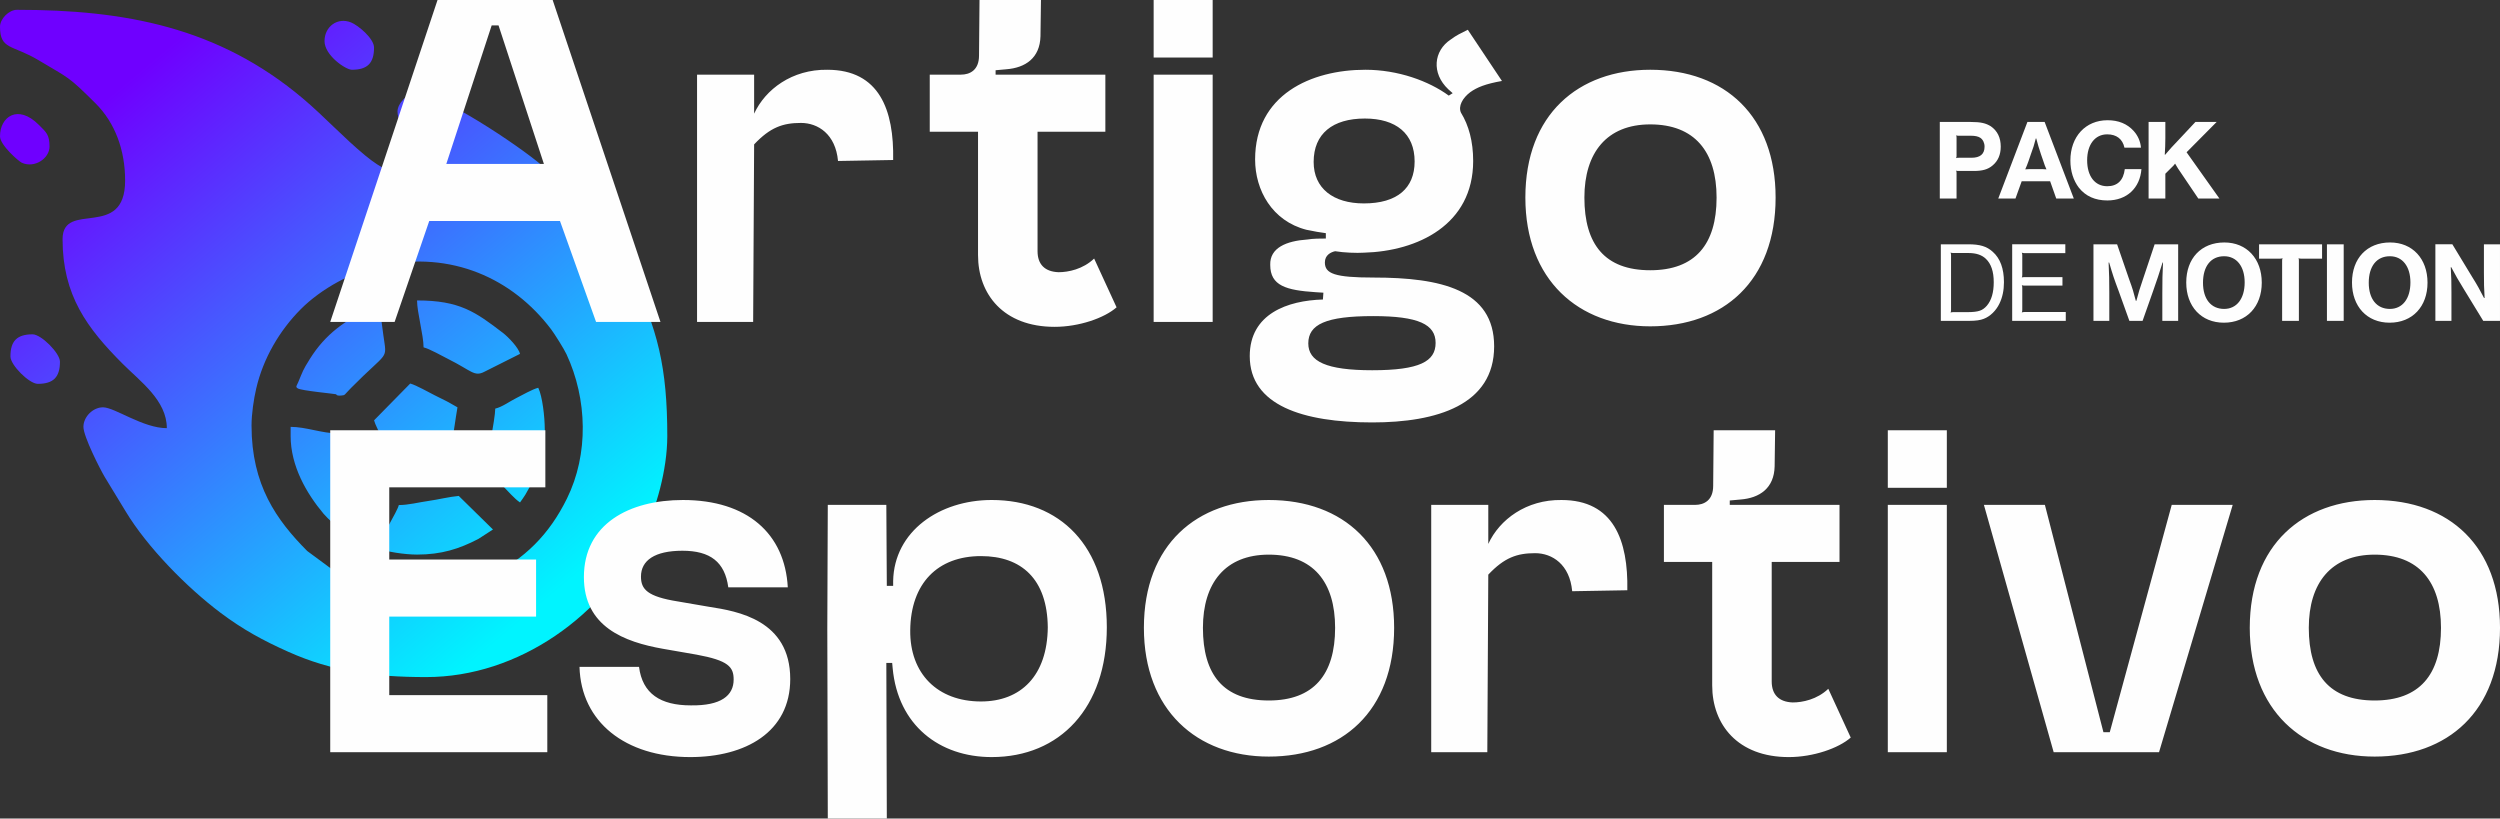 <svg xmlns="http://www.w3.org/2000/svg" xmlns:xlink="http://www.w3.org/1999/xlink" xmlns:xodm="http://www.corel.com/coreldraw/odm/2003" xml:space="preserve" shape-rendering="geometricPrecision" text-rendering="geometricPrecision" image-rendering="optimizeQuality" fill-rule="evenodd" clip-rule="evenodd" viewBox="-0.01 0 6829.33 2236.05"><rect x="-0.01" y="0" width="6829.33" height="2236.05" fill="#333333" stroke="none"/> <defs>   <linearGradient id="id0" gradientUnits="userSpaceOnUse" x1="325.76" y1="240.17" x2="1496.99" y2="1636.11">    <stop offset="0" stop-opacity="1" stop-color="#6F00FF"></stop>    <stop offset="1" stop-opacity="1" stop-color="#00F4FF"></stop>   </linearGradient> </defs> <g id="Camada_x0020_1">    <path fill="url(#id0)" d="M687.12 1162.5c0,162.43 68.05,258.13 152.14,342.72l63.48 46.88c130.28,77.87 296.18,90.58 432.4,23.43 98.26,-48.44 165.16,-115.33 213.6,-213.6 59.9,-121.49 55.68,-271.98 -1.18,-394.11 -6.8,-14.63 -32.41,-55.47 -42.09,-68.27 -104.97,-138.68 -271.45,-215.04 -465.06,-174.11 -77.47,16.37 -163.11,63.19 -218.9,119.3 -58.32,58.66 -102.58,134.59 -121.6,216.62 -6.64,28.61 -12.78,68.46 -12.78,101.15zm199.37 -1050.25c0,-39.48 35.22,-65.9 72.31,-51.05 19.69,7.87 62.97,43.87 62.97,68.84 0,42.43 -18.08,60.52 -60.52,60.52 -17.01,0 -74.75,-39.36 -74.75,-78.32zm-886.49 259.88c0,-52.8 48.56,-88.6 105.93,-31.17 20.27,20.3 29.35,26.6 29.35,59.65 0,31.79 -40.69,60.04 -75.88,43.89 -8.15,-3.75 -59.41,-47.81 -59.41,-72.37zm28.49 601.67c0,-42.42 18.08,-60.52 60.51,-60.52 23.5,0 74.76,51.28 74.76,74.76 0,42.43 -18.08,60.52 -60.52,60.52 -23.5,0 -74.75,-51.27 -74.75,-74.76zm890.04 103.25c-6.1,-1.46 -95.39,-9.88 -105.02,-15.98 -7.16,-4.53 -3.21,-6.71 0.86,-16.34 13.62,-32.2 11.75,-31.69 32.26,-64.5 42.1,-67.35 97.68,-107.44 168.7,-137.9 24.68,-10.59 19.73,-14.09 31.97,73.92 9.73,70.13 14.98,38.97 -88.71,143.9 -19.09,19.33 -14.96,19.34 -26.2,20.35 -14.56,1.3 -13.83,-3.44 -13.85,-3.45zm113.93 420.11c6.54,-28.07 52.46,-98.21 56.95,-117.49 26.23,0 54.73,-7.59 81.29,-11.28 25.08,-3.48 57.43,-11.56 82.49,-13.65l93.44 91.7 -40 25.84c-52.46,27.26 -100.98,42.67 -167.37,42.67 -32.97,0 -85.4,-7.54 -106.79,-17.8zm-238.54 -306.18l0 -24.92c41.9,0 85.88,17.81 128.17,17.81 3.68,15.81 52.01,105.09 65.37,130.54 12.71,24.21 10.79,17.1 -14.29,66.51 -10.05,19.79 -28.29,45 -33.29,66.4 -15.82,-3.69 -45.07,-30.83 -55.91,-43.77 -46.76,-55.79 -90.05,-130.54 -90.05,-212.57zm363.14 -242.09c0,-33.14 -17.81,-95.56 -17.81,-128.16 116.11,0 159.46,30.92 235,88.99 14.13,10.88 42.28,39.86 46.27,56.97l-97.32 48.84c-27.61,14.51 -35.41,-3.07 -98.49,-34.6 -15.96,-7.96 -51.58,-28.29 -67.65,-32.04zm195.82 167.32c18.96,-4.42 39.78,-19.99 56.94,-28.5 14.86,-7.38 45.22,-24.89 60.55,-28.45 11.32,23.6 17.79,79.7 17.79,113.92 0,65.34 -22.39,127.13 -53.14,178.26 -5.89,9.77 -8.94,12.82 -14.49,21.11 -15.65,-10.48 -32.81,-31.03 -47.17,-45.4 -9.68,-9.67 -42.39,-38.11 -44.38,-47.86 -1.95,-9.58 23.91,-135.44 23.91,-163.08zm-331.11 32.05l98.82 -100.56c16.76,4.58 49.43,23.38 66.15,31.73 11.57,5.79 20.32,10.17 30.88,15.4 12.12,6.01 20.54,11.76 32.01,17.83 -2.65,11.4 -18.55,132.45 -24.79,138.97 -5.86,6.11 -21.6,5.89 -31.97,7.21l-107.01 17.59c-11.76,-22.21 -59.73,-109.48 -64.09,-128.16zm-793.91 17.8c0,-27.43 25.97,-53.4 53.4,-53.4 32.04,0 109.03,56.97 174.44,56.97 0,-75.63 -72.15,-127.35 -120.14,-175.35 -97.55,-97.54 -164.66,-187.41 -164.66,-340.89 0,-107.51 170.88,3.7 170.88,-160.2 0,-82.92 -27.28,-157.66 -80.93,-211 -75.03,-74.58 -71.12,-67.31 -156.09,-118.04 -70.7,-42.21 -104.76,-27.84 -104.76,-91.07 0,-21.83 24.45,-46.28 46.29,-46.28 293.35,0 550.07,46.82 782.2,243.14 58.21,49.25 110.42,106.39 169.17,154.79 43.08,35.49 83.26,57.77 145.18,57.77 0,-70.01 -56.98,-136.82 -56.98,-178.01 0,-20.85 24.58,-49.84 53.4,-49.84 63.36,0 275.11,141.05 340.72,196.87 90.77,77.22 189.25,189.96 242.01,295.58 74.97,150.02 100.84,257.64 100.84,443.87 0,94.39 -31.59,199.56 -62.86,264.69 -108.08,225.12 -342.52,393.95 -595.79,393.95 -144.28,0 -258.28,-16.17 -376.15,-68.85 -69.22,-30.94 -124.85,-61.18 -185.34,-106.61 -91.52,-68.73 -200.46,-179.06 -259.81,-277.77l-56.55 -92.97c-12.95,-21.68 -58.47,-111.12 -58.47,-137.35z"></path>  <path fill="#FEFEFE" fill-rule="nonzero" d="M902.08 879.49l175.89 0 94.61 -275.84 357.12 0 98.61 275.84 175.92 0 -294.5 -879.49 -314.5 0 -293.15 879.49zm317.14 -431.74l123.93 -378.45 18.66 0 123.93 378.45 -266.51 0zm1070.05 -8l150.58 -2.66c2.66,-135.92 -37.32,-246.52 -179.9,-246.52 -95.94,-1.33 -169.23,53.3 -199.87,119.93l0 -106.6 -155.91 0 0 675.6 153.24 0 2.66 -485.06c43.98,-46.64 78.62,-58.63 127.92,-58.63 46.63,0 94.6,30.65 101.27,103.94zm382.44 -79.95l0 337.14c0,106.6 69.3,195.89 209.23,195.89 66.63,0 135.92,-23.99 169.24,-53.31l-61.3 -133.25c-30.65,29.31 -70.63,37.31 -97.28,37.31 -37.31,-1.33 -57.3,-21.31 -57.3,-57.3l0 -326.48 185.22 0 0 -155.91 -299.83 0 0 -12 29.33 -2.66c51.97,-4 91.94,-30.65 93.27,-90.62l1.33 -98.61 -167.89 0 -1.33 151.92c0,39.97 -25.34,51.97 -49.3,51.97l-85.3 0 0 155.91 131.92 0zm479.74 -155.91l0 675.6 161.23 0 0 -675.6 -161.23 0zm0 -46.64l161.23 0 0 -157.25 -161.23 0 0 157.25zm277.17 278.5c0,83.95 46.64,167.9 139.91,191.89 25.32,5.33 34.65,6.66 53.3,9.32l0 14.66c-13.32,0 -34.64,0 -50.64,2.66 -57.3,4 -102.61,22.65 -101.27,69.3 0,57.3 43.98,69.29 123.93,74.62l21.32 1.33 -1.33 18.66c-95.95,2.66 -199.88,38.64 -199.88,154.57 0,134.58 145.25,181.22 334.48,181.22 177.24,0 333.15,-47.97 333.15,-207.88 0,-154.58 -145.25,-187.89 -329.15,-187.89 -106.61,0 -133.26,-10.66 -133.26,-41.31 0,-19.98 15.99,-27.98 27.99,-30.65 23.98,4 58.63,5.33 78.62,4 146.59,-4 298.5,-75.96 298.5,-250.52 0,-53.3 -12,-97.28 -33.32,-131.92 -7.99,-17.33 4.01,-39.98 25.32,-55.96 18.66,-13.33 41.31,-22.65 86.62,-30.66l-93.28 -139.91c-18.66,9.32 -30.65,14.65 -46.64,26.65 -46.65,30.65 -53.3,91.94 -6.66,135.92l12 10.67 -10.67 6.66c-54.63,-39.98 -138.6,-70.63 -227.88,-70.63 -147.91,0 -301.16,67.96 -301.16,245.19zm145.25 502.37c0,-51.97 47.96,-74.62 177.23,-74.62 123.94,0 170.58,22.65 170.58,73.29 0,50.64 -43.98,74.62 -173.24,74.62 -125.26,0 -174.56,-23.99 -174.56,-73.29zm14.65 -495.71c0,-77.29 51.97,-118.6 139.92,-118.6 85.28,0 135.92,41.31 135.92,117.27 0,73.29 -47.97,114.6 -138.58,114.6 -83.96,0 -137.26,-41.31 -137.26,-113.27zm1261.94 97.28c0,-221.21 -137.26,-349.13 -342.47,-349.13 -195.88,0 -341.13,121.26 -341.13,349.13 0,225.2 145.25,351.79 341.13,351.79 199.88,0 342.47,-123.93 342.47,-351.79zm-161.24 0c0,127.92 -58.63,198.55 -181.22,198.55 -123.93,0 -179.89,-70.63 -179.89,-198.55 0,-122.6 61.29,-199.88 179.89,-199.88 121.26,0 181.22,74.62 181.22,199.88zm-3787.14 1515.13l592.98 0 0 -155.91 -431.74 0 0 -214.55 401.1 0 0 -155.91 -401.1 0 0 -197.22 426.42 0 0 -155.92 -587.65 0 0 879.49zm1087.38 -450.4l162.56 0c-7.99,-146.58 -110.6,-238.53 -286.48,-238.53 -146.58,0 -270.51,65.3 -270.51,210.55 0,135.92 110.6,177.23 215.87,195.89l91.95 15.98c86.62,15.99 101.27,33.32 101.27,67.96 0,43.98 -34.64,71.96 -117.27,70.63 -82.62,0 -131.92,-31.98 -141.24,-105.27l-162.58 0c4,150.58 125.26,246.52 302.49,246.52 150.58,0 273.17,-67.96 273.17,-213.21 0,-161.24 -143.91,-185.23 -221.21,-197.22l-85.28 -14.66c-83.95,-13.32 -101.27,-33.31 -101.27,-67.95 0,-43.98 37.31,-70.63 113.26,-70.63 75.97,0 115.94,30.65 125.27,99.94zm270.49 115.93l1.33 515.7 161.24 0 -1.33 -425.08 15.98 0 1.33 14.66c14.66,155.91 127.92,242.53 270.51,242.53 186.57,0 314.5,-134.59 314.5,-354.47 0,-222.54 -127.92,-347.8 -314.5,-347.8 -142.59,0 -266.51,85.29 -269.18,221.21l0 13.33 -17.32 0 -1.33 -221.21 -159.91 0 -1.33 341.13zm226.53 1.33c1.33,-127.92 74.62,-202.55 193.22,-202.55 110.62,0 181.22,62.63 182.56,194.56 -1.33,131.93 -73.29,202.55 -182.56,202.55 -118.6,0 -194.56,-75.96 -193.22,-194.56zm1321.9 -6.66c0,-221.21 -137.26,-349.13 -342.47,-349.13 -195.88,0 -341.13,121.26 -341.13,349.13 0,225.2 145.25,351.79 341.13,351.79 199.88,0 342.47,-123.93 342.47,-351.79zm-161.24 0c0,127.92 -58.63,198.55 -181.22,198.55 -123.92,0 -179.88,-70.63 -179.88,-198.55 0,-122.6 61.29,-199.88 179.88,-199.88 121.26,0 181.22,74.62 181.22,199.88zm647.64 -99.94l150.58 -2.66c2.66,-135.92 -37.32,-246.52 -179.9,-246.52 -95.94,-1.33 -169.23,53.3 -199.89,119.93l0 -106.6 -155.91 0 0 675.6 153.24 0 2.66 -485.06c43.99,-46.64 78.64,-58.63 127.94,-58.63 46.63,0 94.6,30.65 101.27,103.94zm382.44 -79.95l0 337.14c0,106.6 69.29,195.89 209.21,195.89 66.63,0 135.92,-23.99 169.24,-53.31l-61.3 -133.25c-30.65,29.31 -70.63,37.31 -97.28,37.31 -37.31,-1.33 -57.3,-21.31 -57.3,-57.3l0 -326.48 185.22 0 0 -155.91 -299.82 0 0 -12 29.32 -2.66c51.97,-4 91.94,-30.65 93.27,-90.62l1.33 -98.61 -167.89 0 -1.33 151.92c0,39.97 -25.32,51.97 -49.3,51.97l-85.28 0 0 155.91 131.92 0zm479.72 -155.91l0 675.6 161.25 0 0 -675.6 -161.25 0zm0 -46.64l161.25 0 0 -157.25 -161.25 0 0 157.25zm262.53 46.64l190.56 675.6 287.82 0 201.23 -675.6 -166.57 0 -169.23 620.97 -17.33 0 -159.9 -620.97 -166.57 0zm1409.85 335.8c0,-221.21 -137.26,-349.13 -342.47,-349.13 -195.9,0 -341.15,121.26 -341.15,349.13 0,225.2 145.25,351.79 341.15,351.79 199.88,0 342.47,-123.93 342.47,-351.79zm-161.24 0c0,127.92 -58.63,198.55 -181.22,198.55 -123.94,0 -179.9,-70.63 -179.9,-198.55 0,-122.6 61.29,-199.88 179.9,-199.88 121.26,0 181.22,74.62 181.22,199.88z"></path>  <path fill="#FEFEFE" fill-rule="nonzero" d="M5298.98 333.14l0 209.13 45.78 0 0 -68.97c0,-3.46 0,-3.77 -1.24,-7.21 3.45,0.94 4.08,0.94 7.52,0.94l40.44 0c23.83,0 38.87,-4.08 51.74,-15.05 14.73,-12.23 22.25,-29.47 22.25,-51.42 0,-24.46 -9.09,-42.96 -26.97,-55.49 -13.79,-8.47 -26.95,-11.92 -55.48,-11.92l-84.04 0zm84.04 37.63c12.85,0 20.68,1.87 26.65,5.64 7.21,5.02 11.59,13.8 11.59,24.15 0,20.38 -11.9,30.41 -36.05,30.41l-34.16 0c-3.45,0 -4.08,0 -7.52,0.94 1.24,-3.45 1.24,-3.76 1.24,-7.21l0 -47.65c0,-3.46 0,-4.4 -1.24,-7.21 3.45,0.94 4.08,0.94 7.52,0.94l31.98 0zm202.35 -37.63l-47.04 0 -79.63 209.13 47.04 0 16.92 -47.03 77.76 0 16.62 47.03 47.98 0 -79.64 -209.13zm-28.21 128.87c-12.54,0 -14.42,-0.32 -24.77,0.62 4.07,-9.35 5.02,-11.24 9.08,-22.83l6.28 -18.45c6.88,-18.39 8.45,-24.04 13.47,-43.06l1.26 0c5.02,18.71 6.26,23.1 12.85,43.12l6.59 19.07c3.45,10.61 4.38,13.12 8.45,22.15 -10.03,-0.94 -12.22,-0.62 -23.83,-0.62l-9.39 0zm247.18 0c-3.76,31.04 -20.37,46.71 -47.97,46.71 -33.85,0 -54.87,-27.59 -54.87,-70.86 0,-42.96 21.32,-70.86 54.87,-70.86 25.39,0 42.02,12.85 47.04,36.37l45.15 0c-1.58,-17.24 -8.16,-32.29 -19.76,-45.46 -17.87,-19.75 -41.7,-29.47 -71.48,-29.47 -60.2,0 -101.6,44.84 -101.6,110.06 0,28.84 8.16,54.55 23.21,74.3 18.51,23.21 44.54,34.8 77.76,34.8 53.3,0 89.05,-33.86 93.13,-85.59l-45.47 0zm250.95 -128.87l-58 0 -46.4 49.54c-17.56,18.19 -21.32,22.57 -36.38,40.13l-0.95 -0.31c0.95,-19.75 1.57,-24.14 1.57,-45.78l0 -43.58 -45.77 0 0 209.13 45.77 0 0 -67.72 16.31 -16.3c5.33,-5.02 6.57,-6.27 10.34,-11.29 3.45,5.96 4.09,7.21 7.84,13.17l55.49 82.14 57.7 0 -89.68 -126.35 82.14 -82.78zm-753.48 543.35l78.38 0c16.95,0 30.11,-1.88 39.2,-5.65 17.25,-6.58 33.23,-22.25 42.32,-41.07 8.47,-17.24 12.54,-36.68 12.54,-58.94 0,-37.32 -10.35,-65.22 -30.72,-83.09 -16.3,-14.74 -34.81,-20.38 -66.48,-20.38l-75.24 0 0 209.13zm75.89 -185.3c20.68,0 36.36,5.33 47.33,15.99 14.11,13.48 21.33,34.48 21.33,63.65 0,28.21 -6.27,49.54 -18.81,64.28 -5.96,6.89 -12.55,11.6 -19.76,13.79 -7.21,2.51 -18.18,3.77 -32.93,3.77l-39.19 0c-2.81,0 -5.02,0.31 -7.21,1.25 0.95,-2.19 1.26,-4.39 1.26,-7.21l0 -149.56c0,-2.82 -0.31,-5.02 -1.26,-7.21 2.19,0.94 4.4,1.25 7.21,1.25l42.02 0zm119.02 -23.83l0 209.13 146.41 0 0 -24.15 -112.86 0c-2.83,0 -5.03,0.32 -7.21,1.26 0.92,-2.19 1.24,-4.71 1.24,-7.53l0 -59.57c0,-2.82 -0.32,-5.33 -1.24,-7.52 2.18,0.94 4.38,1.25 7.21,1.25l103.77 0 0 -23.21 -103.77 0c-2.83,0 -5.03,0.32 -7.21,0.94 0.92,-1.88 1.24,-4.39 1.24,-7.21l0 -53.3c0,-2.81 -0.32,-5.02 -1.24,-7.21 2.18,0.94 4.38,1.25 7.21,1.25l111.62 0 0 -24.14 -145.17 0zm320.17 209.13l36.05 0 28.22 -79.95c12.54,-34.8 15.36,-45.15 26.34,-79.32l1.26 0c-1.57,36.05 -1.88,44.52 -1.88,83.09l0 76.19 43.26 0 0 -209.13 -64.27 0 -31.98 95.63c-9.08,26.97 -11.29,33.55 -17.87,58.63l-1.57 0c-6.59,-25.08 -8.16,-31.35 -18.18,-58.63l-32.93 -95.63 -64.58 0 0 209.13 43.26 0 0 -76.19c0,-38.57 -0.32,-47.03 -1.88,-83.09l1.56 0c10.05,34.48 12.86,42.95 26.35,79.01l28.83 80.26zm259.41 -214.14c-63.32,0 -104.08,43.59 -104.08,109.43 0,65.21 40.76,109.74 102.83,109.74 62.08,0 103.48,-43.9 103.48,-109.43 0,-65.22 -41.07,-109.74 -102.23,-109.74zm-0.61 37.63c34.16,0 56.13,27.59 56.13,71.48 0,44.84 -21.96,72.43 -56.13,72.43 -36.05,0 -57.71,-27.27 -57.71,-71.49 0,-45.15 21.65,-72.42 57.71,-72.42zm267.56 -32.61l-172.12 0 0 39.19 57.07 0c2.8,0 3.76,0 7.21,-1.25 -1.26,3.45 -1.26,3.77 -1.26,7.21l0 163.98 45.78 0 0 -163.98c0,-3.45 0,-3.77 -0.95,-7.21 3.46,1.25 3.77,1.25 7.21,1.25l57.07 0 0 -39.19zm59.08 0l-45.78 0 0 209.13 45.78 0 0 -209.13zm126.78 -5.02c-63.34,0 -104.1,43.59 -104.1,109.43 0,65.21 40.76,109.74 102.84,109.74 62.08,0 103.48,-43.9 103.48,-109.43 0,-65.22 -41.08,-109.74 -102.21,-109.74zm-0.62 37.63c34.17,0 56.12,27.59 56.12,71.48 0,44.84 -21.94,72.43 -56.12,72.43 -36.06,0 -57.71,-27.27 -57.71,-71.49 0,-45.15 21.64,-72.42 57.71,-72.42zm300.8 -32.61l-43.9 0 0 77.76c0,31.98 0.32,39.19 1.87,68.66l-1.55 0.31c-13.48,-25.71 -16.31,-31.67 -33.87,-59.88l-52.67 -86.85 -46.4 0 0 209.13 43.89 0 0 -77.76c0,-32.29 -0.31,-38.88 -1.88,-68.66l1.26 -0.31c14.11,26.02 17.56,32.92 34.17,59.57l53.3 87.16 45.78 0 0 -209.13z"></path> </g></svg>
